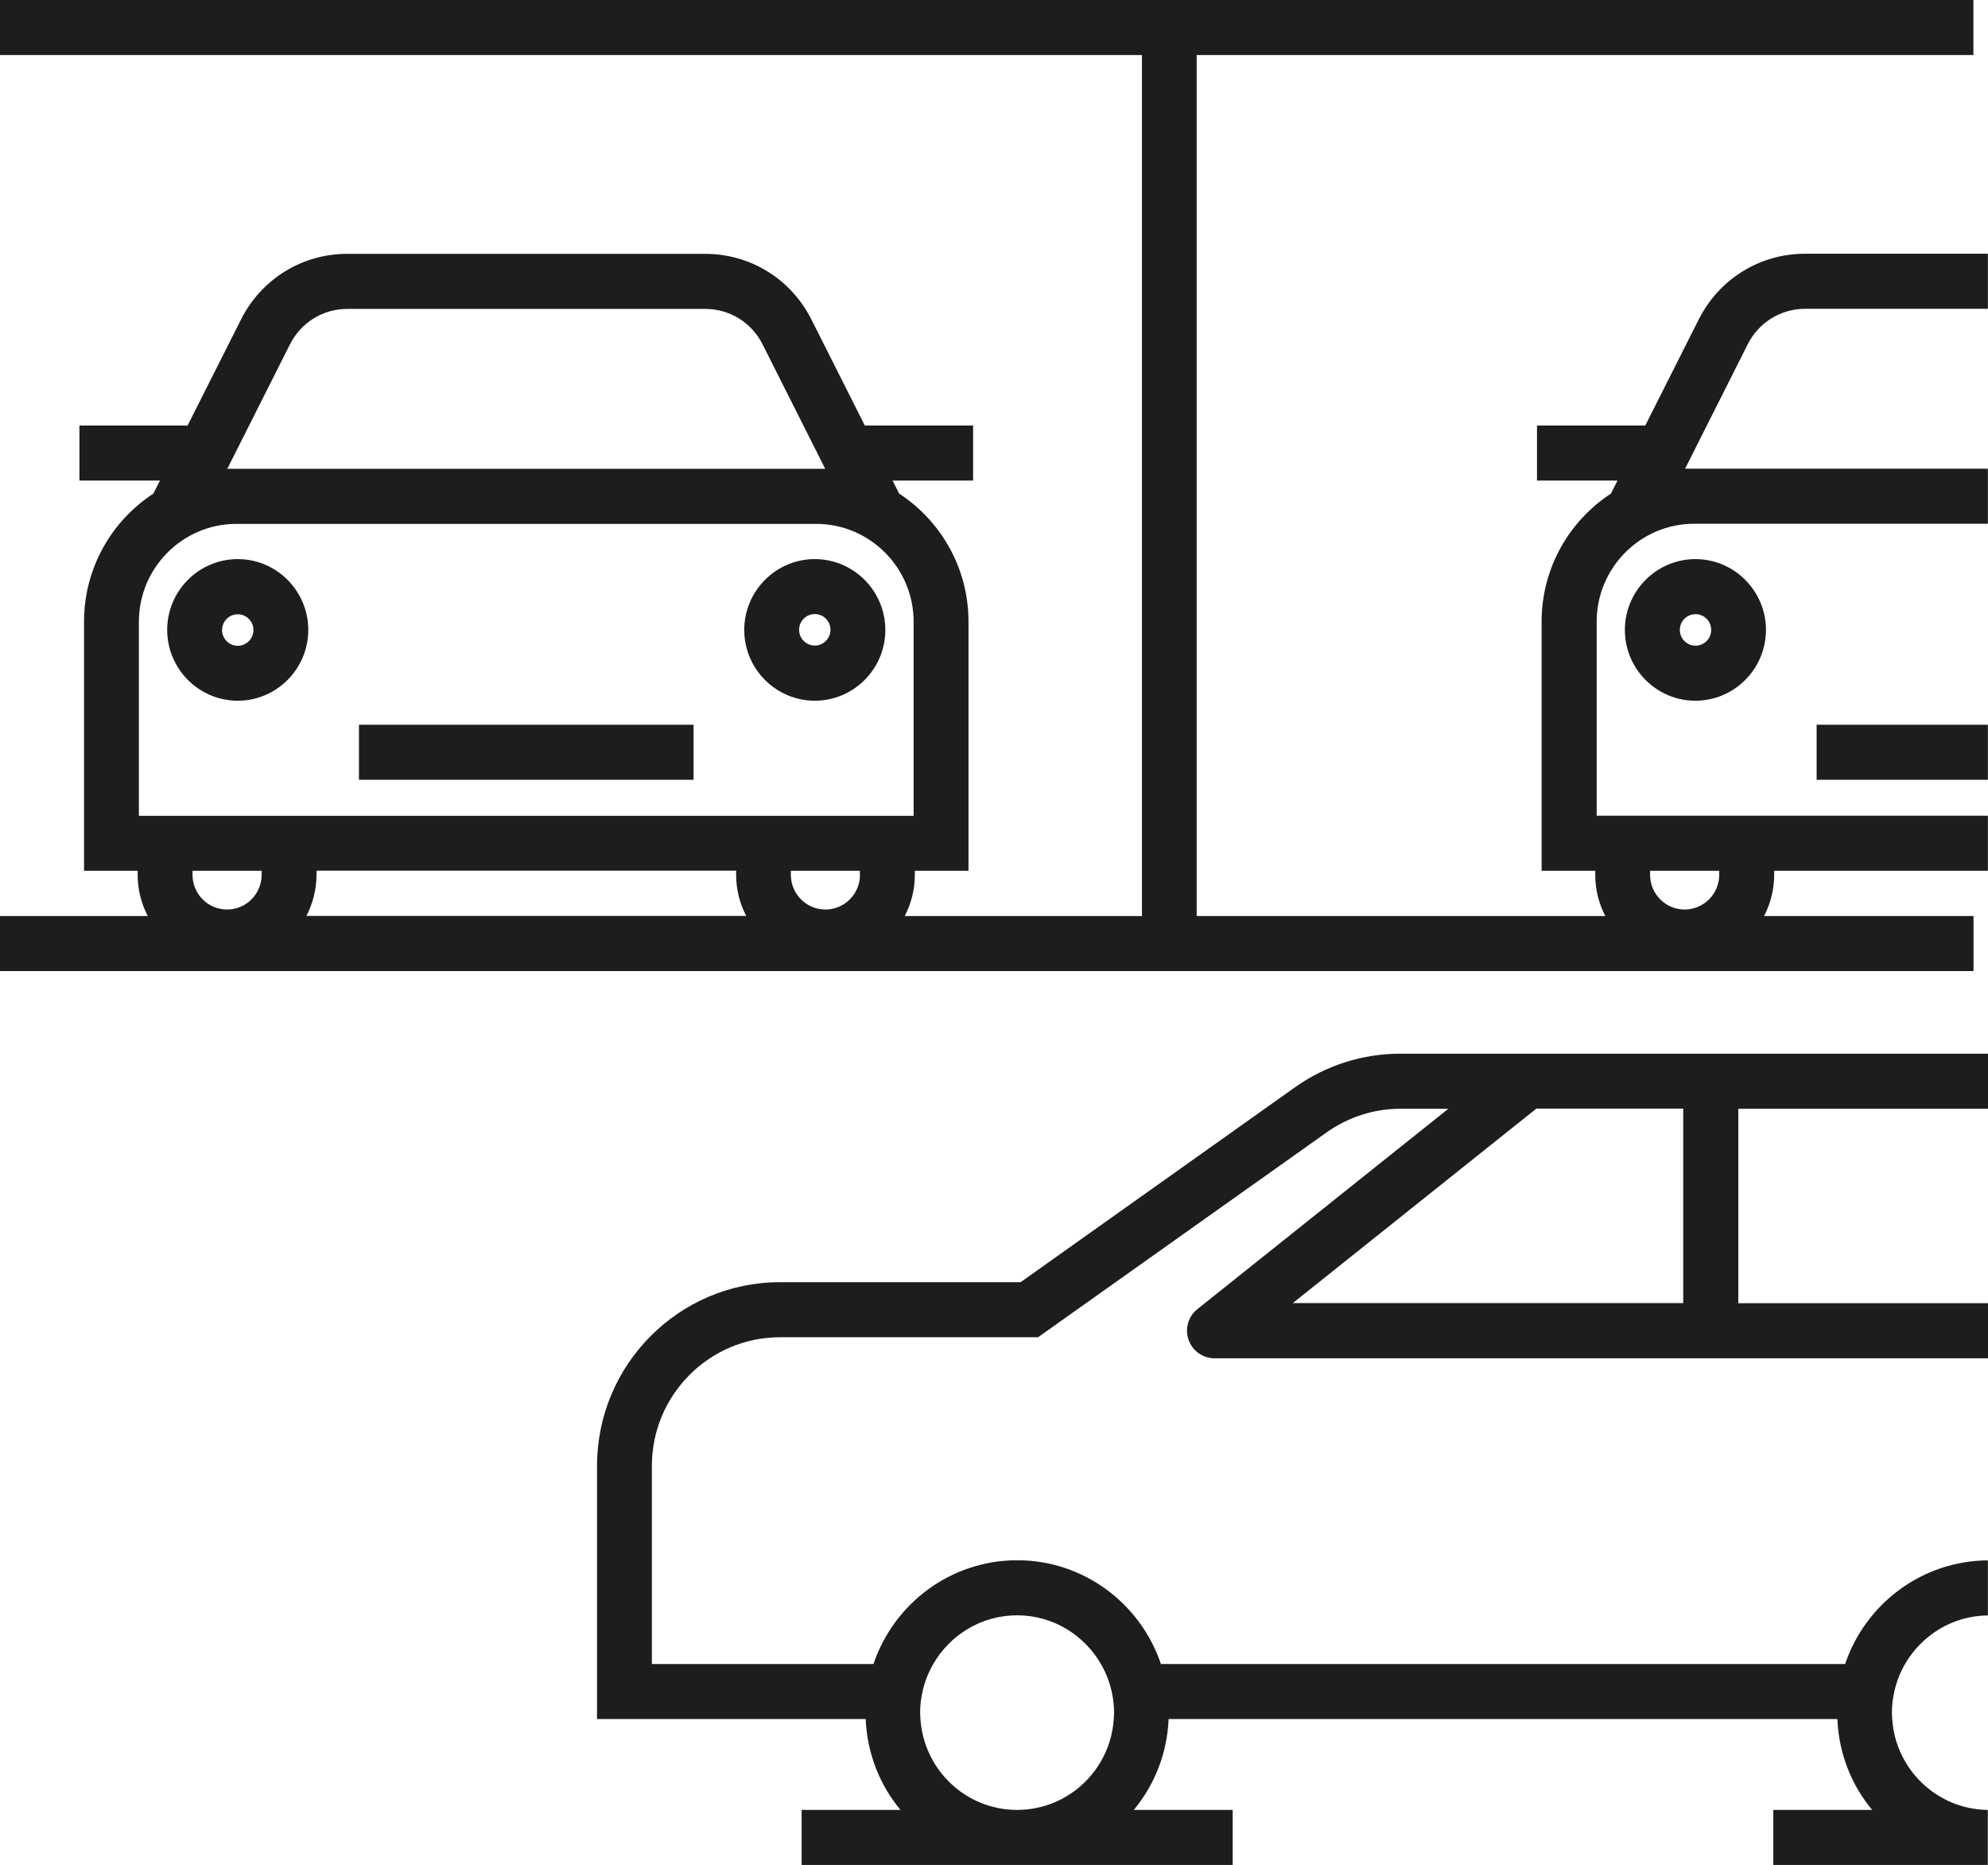 <svg width="129" height="121" viewBox="0 0 129 121" fill="none" xmlns="http://www.w3.org/2000/svg">
<path d="M45.005 47.021H23.293V50.593H45.005V47.021Z" fill="#1D1D1B"/>
<path d="M15.427 36.275C12.899 36.275 10.849 38.34 10.849 40.869C10.849 43.398 12.906 45.463 15.427 45.463C17.947 45.463 20.004 43.398 20.004 40.869C20.004 38.34 17.947 36.275 15.427 36.275ZM15.427 41.898C14.864 41.898 14.409 41.441 14.409 40.876C14.409 40.312 14.864 39.855 15.427 39.855C15.989 39.855 16.445 40.312 16.445 40.876C16.445 41.441 15.989 41.898 15.427 41.898Z" fill="#1D1D1B"/>
<path d="M52.871 45.463C55.399 45.463 57.449 43.398 57.449 40.869C57.449 38.34 55.392 36.275 52.871 36.275C50.351 36.275 48.294 38.34 48.294 40.869C48.294 43.398 50.351 45.463 52.871 45.463ZM52.871 39.84C53.434 39.84 53.889 40.298 53.889 40.862C53.889 41.426 53.434 41.884 52.871 41.884C52.309 41.884 51.853 41.426 51.853 40.862C51.853 40.298 52.309 39.84 52.871 39.84Z" fill="#1D1D1B"/>
<path d="M110.228 20.727L106.761 27.608H99.735V31.181H104.96L104.533 32.024C101.827 33.796 100.034 36.854 100.034 40.333V56.495H103.515V56.76C103.515 57.724 103.75 58.632 104.17 59.432H77.652V3.572H128.053V0H0V3.572H74.1V59.432H58.709C59.122 58.632 59.364 57.724 59.364 56.76V56.495H62.845V40.333C62.845 36.854 61.051 33.796 58.346 32.024L57.919 31.181H63.144V27.608H56.118L52.651 20.727C51.327 18.098 48.686 16.469 45.753 16.469H22.538C19.605 16.469 16.964 18.098 15.64 20.727L12.173 27.608H5.154V31.181H10.379L9.952 32.024C7.247 33.796 5.453 36.854 5.453 40.333V56.495H8.934V56.76C8.934 57.724 9.169 58.632 9.589 59.432H0V63.004H128.06V59.432H114.471C114.883 58.632 115.125 57.724 115.125 56.76V56.495H128.993V52.923H103.607V40.333C103.607 36.832 106.448 33.981 109.936 33.981H128.993V30.409H109.345L113.41 22.335C114.122 20.921 115.553 20.035 117.133 20.035H128.993V16.462H117.133C114.2 16.462 111.559 18.091 110.235 20.72L110.228 20.727ZM55.804 56.76C55.804 57.996 54.801 59.01 53.562 59.01C52.323 59.01 51.319 58.003 51.319 56.76V56.495H55.797V56.76H55.804ZM9.012 40.34C9.012 36.839 11.853 33.989 15.341 33.989H52.957C56.445 33.989 59.285 36.839 59.285 40.34V52.93H9.012V40.34ZM18.815 22.342C19.527 20.928 20.951 20.042 22.538 20.042H45.76C47.34 20.042 48.771 20.921 49.483 22.342L53.548 30.416H14.75L18.815 22.342ZM16.978 56.495V56.76C16.978 57.996 15.975 59.01 14.736 59.01C13.497 59.01 12.493 58.003 12.493 56.76V56.495H16.978ZM19.883 59.425C20.296 58.624 20.538 57.717 20.538 56.752V56.488H47.767V56.752C47.767 57.717 48.002 58.624 48.422 59.425H19.883ZM111.559 56.495V56.76C111.559 57.996 110.555 59.01 109.316 59.01C108.078 59.01 107.074 58.003 107.074 56.76V56.495H111.559Z" fill="#1D1D1B"/>
<path d="M128.993 47.021H117.88V50.593H128.993V47.021Z" fill="#1D1D1B"/>
<path d="M105.437 40.869C105.437 43.406 107.494 45.463 110.014 45.463C112.534 45.463 114.592 43.398 114.592 40.869C114.592 38.34 112.534 36.275 110.014 36.275C107.494 36.275 105.437 38.34 105.437 40.869ZM111.039 40.869C111.039 41.434 110.584 41.891 110.021 41.891C109.459 41.891 109.003 41.434 109.003 40.869C109.003 40.305 109.459 39.847 110.021 39.847C110.584 39.847 111.039 40.305 111.039 40.869Z" fill="#1D1D1B"/>
<path d="M90.879 68.363C88.409 68.363 86.038 69.12 84.023 70.549L66.226 83.189H50.615C44.065 83.189 38.741 88.533 38.741 95.107V111.533H56.175C56.267 113.769 57.093 115.82 58.431 117.428H52.017V121H79.987V117.428H73.573C74.911 115.813 75.737 113.769 75.83 111.533H119.226C119.318 113.769 120.144 115.82 121.483 117.428H115.068V121H128.986V117.428C125.69 117.392 122.999 114.798 122.785 111.533C122.778 111.397 122.764 111.254 122.764 111.119C122.764 110.647 122.821 110.19 122.921 109.747C123.063 109.111 123.298 108.511 123.618 107.96C124.7 106.096 126.693 104.831 128.993 104.81V101.237C124.693 101.266 121.041 104.074 119.731 107.96H75.331C74.014 104.052 70.334 101.23 66.006 101.23C61.677 101.23 57.997 104.052 56.68 107.96H42.3V95.107C42.3 90.505 46.03 86.761 50.615 86.761H67.358L86.081 73.472C87.49 72.471 89.156 71.936 90.886 71.936H93.983L77.695 84.939C77.104 85.411 76.876 86.211 77.125 86.926C77.374 87.64 78.051 88.126 78.805 88.126H129V84.553H112.798V71.936H129V68.363H90.879ZM60.56 107.96C61.649 106.074 63.678 104.802 65.999 104.802C68.319 104.802 70.348 106.074 71.437 107.96C71.758 108.511 71.993 109.111 72.135 109.747C72.235 110.19 72.291 110.647 72.291 111.119C72.291 111.261 72.277 111.397 72.27 111.533C72.057 114.82 69.33 117.428 65.999 117.428C62.667 117.428 59.947 114.82 59.727 111.533C59.72 111.397 59.706 111.254 59.706 111.119C59.706 110.647 59.762 110.19 59.862 109.747C60.005 109.111 60.239 108.511 60.56 107.96ZM83.888 84.546L99.692 71.928H109.224V84.546H83.888Z" fill="#1D1D1B"/>
</svg>
